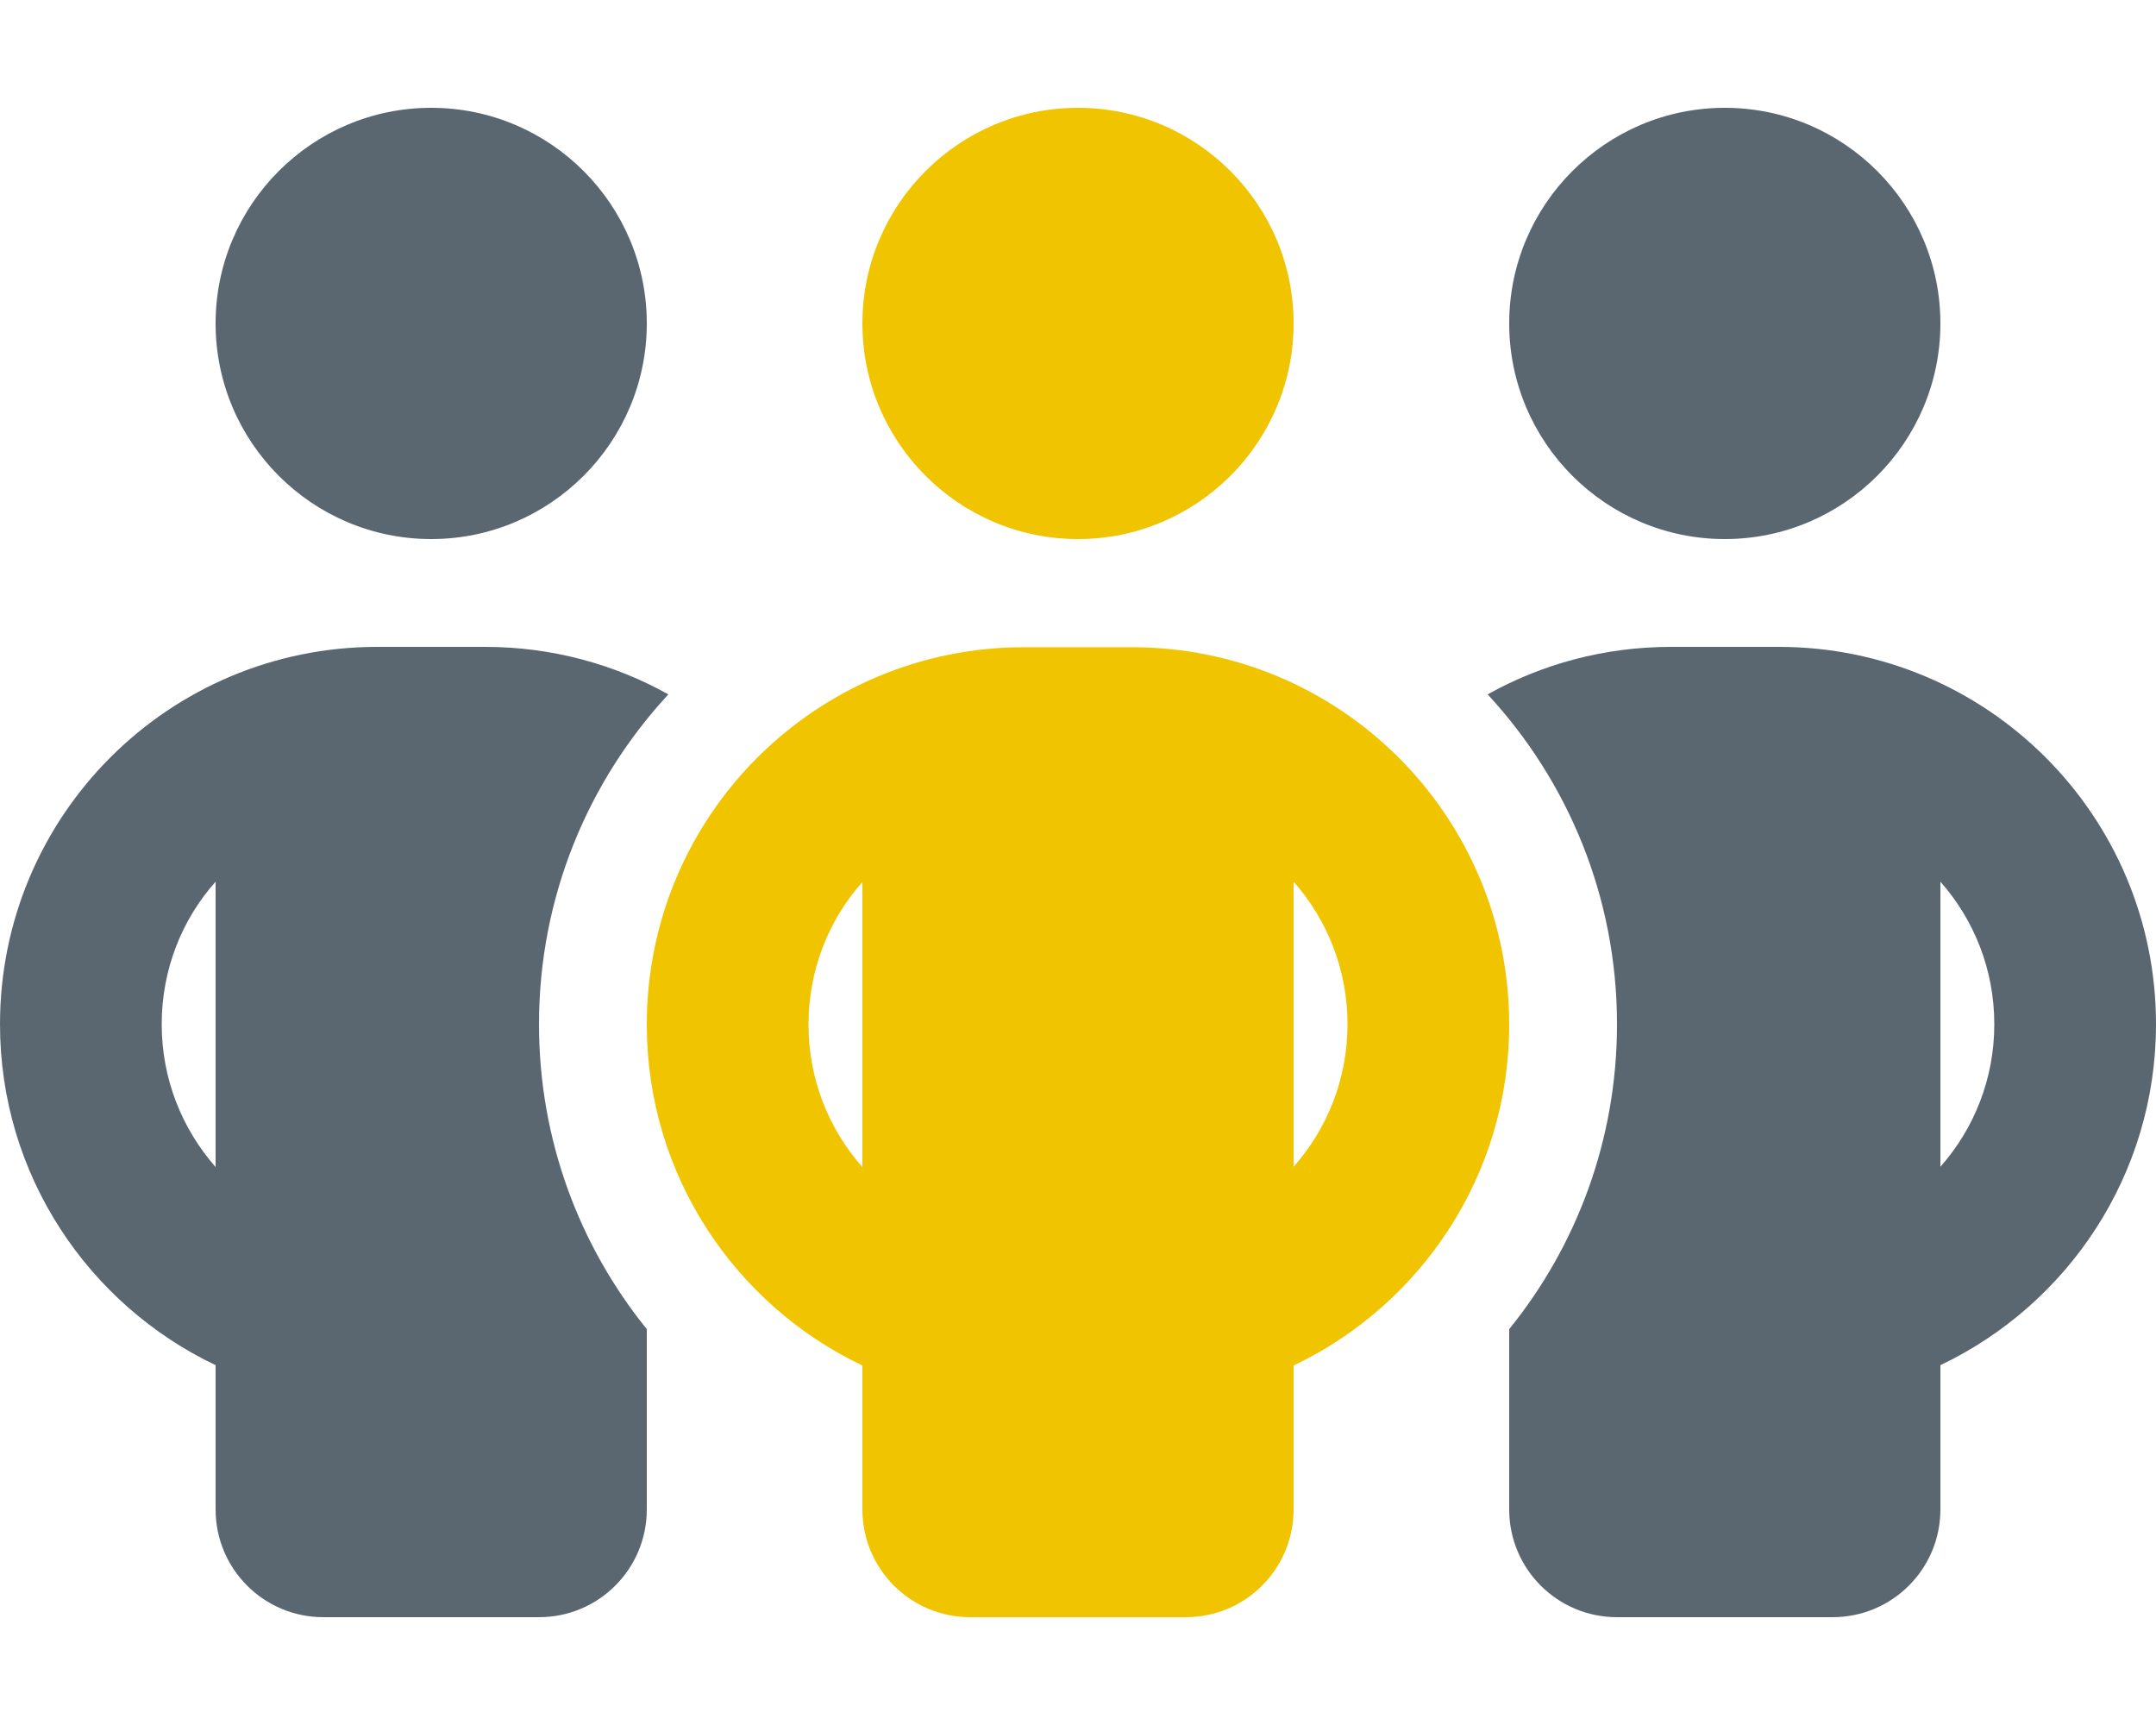 <?xml version="1.0" encoding="utf-8"?>
<!-- Generator: Adobe Illustrator 27.10.0, SVG Export Plug-In . SVG Version: 6.00 Build 0)  -->
<svg version="1.1" id="Layer_1" xmlns="http://www.w3.org/2000/svg" xmlns:xlink="http://www.w3.org/1999/xlink" x="0px" y="0px"
	 viewBox="0 0 640 512" style="enable-background:new 0 0 640 512;" xml:space="preserve">
<style type="text/css">
	.st0{fill:#F1C400;}
	.st1{fill:#5B6770;enable-background:new    ;}
</style>
<path class="st0" d="M384,96c0-35.3-28.7-64-64-64s-64,28.7-64,64s28.7,64,64,64S384,131.3,384,96z M256,261.7v84.7
	c-10-11.3-16-26.1-16-42.3s6-31.1,16-42.3V261.7z M384,346.4v-84.7c10,11.3,16,26.1,16,42.3s-6,31-16,42.3V346.4z M384,405.3
	c37.8-18,64-56.5,64-101.2c0-61.9-50.1-112-112-112h-32c-61.9,0-112,50.1-112,112c0,44.7,26.2,83.2,64,101.2V448
	c0,17.7,14.3,32,32,32h64c17.7,0,32-14.3,32-32v-42.8V405.3z"/>
<path class="st1" d="M128,160c35.3,0,64-28.7,64-64s-28.7-64-64-64S64,60.7,64,96S92.7,160,128,160z M48,304c0-16.2,6-31.1,16-42.3
	v84.7C54,335,48,320.2,48,304z M160,304c0-37.8,14.6-72.2,38.4-97.9c-16.1-9-34.7-14.1-54.4-14.1h-32C50.1,192,0,242.1,0,304
	c0,44.7,26.2,83.2,64,101.2V448c0,17.7,14.3,32,32,32h64c17.7,0,32-14.3,32-32v-42.8v-10.7C172,369.8,160,338.3,160,304z M448,405.2
	V448c0,17.7,14.3,32,32,32h64c17.7,0,32-14.3,32-32v-42.8c37.8-18,64-56.5,64-101.2c0-61.9-50.1-112-112-112h-32
	c-19.7,0-38.3,5.1-54.4,14.1c23.8,25.7,38.4,60.1,38.4,97.9c0,34.3-12,65.8-32,90.5V405.2z M512,160c35.3,0,64-28.7,64-64
	s-28.7-64-64-64s-64,28.7-64,64S476.7,160,512,160z M592,304c0,16.2-6,31-16,42.3v-84.6C586,273,592,287.8,592,304z"/>
</svg>
